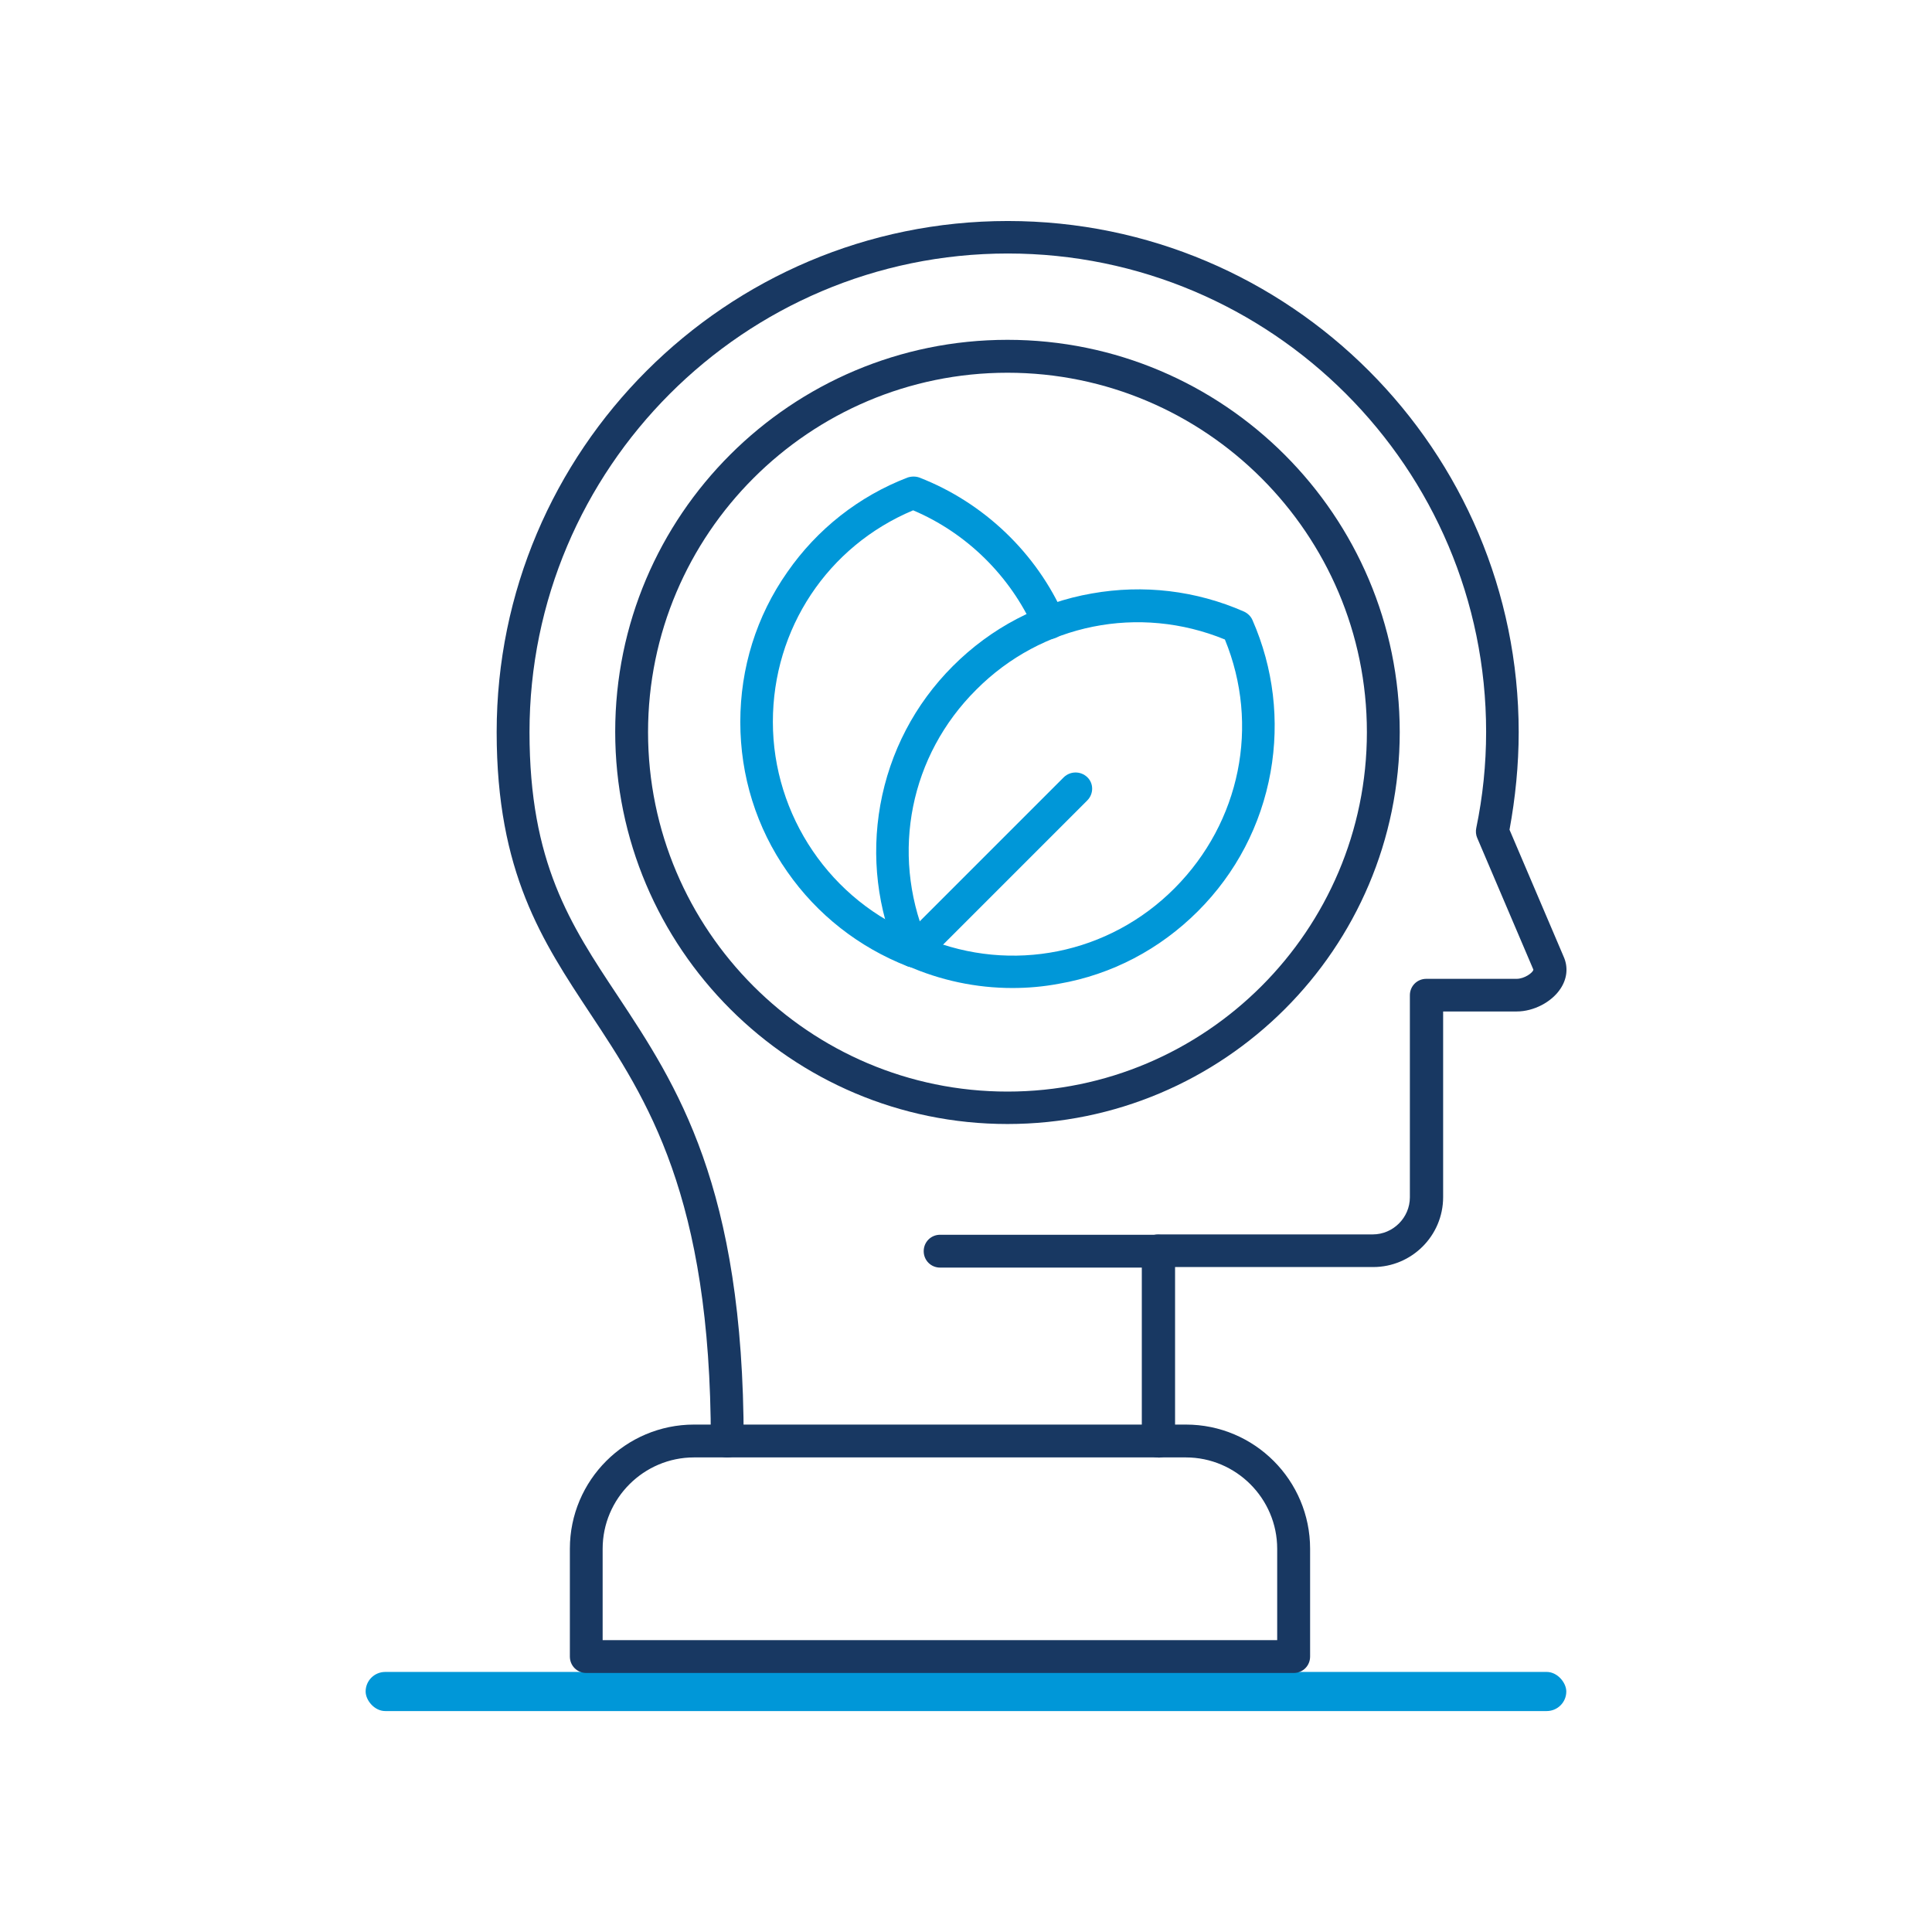 <?xml version="1.0" encoding="UTF-8"?>
<svg id="Capa_2" data-name="Capa 2" xmlns="http://www.w3.org/2000/svg" viewBox="0 0 280 280">
  <defs>
    <style>
      .cls-1 {
        fill: none;
      }

      .cls-1, .cls-2, .cls-3 {
        stroke-width: 0px;
      }

      .cls-2 {
        fill: #183862;
      }

      .cls-3 {
        fill: #0097d8;
      }
    </style>
  </defs>
  <g id="Capa_2-2" data-name="Capa 2">
    <g>
      <g>
        <rect class="cls-3" x="52.99" y="242.31" width="174.01" height="5.67" rx="2.84" ry="2.84"/>
        <g>
          <g>
            <path class="cls-3" d="M132.39,140.19c-.29,0-.57-.05-.86-.14-7.05-2.76-13.09-7.48-17.43-13.71-4.48-6.38-6.81-13.9-6.81-21.71s2.33-15.33,6.81-21.71c4.33-6.24,10.38-11,17.43-13.71.57-.19,1.19-.19,1.71,0,9.33,3.62,17,10.95,21,20.09.52,1.19,0,2.62-1.24,3.14-1.24.52-2.62,0-3.14-1.24-3.43-7.71-9.76-13.95-17.52-17.24-12.38,5.19-20.33,17.14-20.33,30.66s8.33,26,21.19,31c1.24.48,1.86,1.86,1.38,3.09-.33.9-1.24,1.48-2.19,1.48Z"/>
            <path class="cls-3" d="M146.72,143.19c-5.24,0-10.43-1.1-15.28-3.24-.52-.24-1-.67-1.24-1.24-3.05-6.95-3.95-14.57-2.62-22.04,1.38-7.67,5-14.62,10.52-20.14,5.52-5.52,12.47-9.19,20.14-10.52,7.48-1.33,15.09-.43,22.04,2.62.52.24,1,.67,1.24,1.24,3.05,6.95,3.95,14.57,2.62,22.04-1.38,7.67-5,14.62-10.52,20.14-5.52,5.52-12.47,9.19-20.14,10.52-2.29.43-4.52.62-6.76.62ZM134.2,136c12.43,5.09,26.52,2.29,36.04-7.28s12.38-23.62,7.28-36.04c-12.43-5.09-26.52-2.29-36.04,7.28-9.57,9.52-12.38,23.57-7.28,36.04Z"/>
            <path class="cls-3" d="M132.39,140.19c-.62,0-1.24-.24-1.67-.71-.9-.9-.9-2.43,0-3.38l23.47-23.47c.95-.9,2.43-.9,3.38,0s.95,2.43,0,3.38l-23.47,23.47c-.52.48-1.1.71-1.71.71Z"/>
          </g>
          <path class="cls-2" d="M167.86,211.23c-1.33,0-2.38-1.05-2.38-2.38v-27.57c0-1.33,1.05-2.38,2.38-2.38h31.09c2.95,0,5.38-2.43,5.38-5.38v-29.28c0-1.33,1.05-2.38,2.38-2.38h13.09c1.14,0,2.38-.9,2.43-1.33l-8.14-19.09c-.19-.43-.24-.95-.14-1.43.95-4.57,1.43-9.24,1.43-13.95,0-38.23-31.09-69.32-69.32-69.32s-69.32,31.14-69.32,69.37c0,18.9,5.9,27.85,12.76,38.18,8.57,12.95,18.28,27.61,18.28,64.56,0,1.33-1.05,2.38-2.38,2.38s-2.38-1.05-2.38-2.38c0-35.57-9.28-49.56-17.47-61.94-6.95-10.52-13.57-20.47-13.57-40.8,0-40.85,33.23-74.08,74.08-74.08s74.04,33.23,74.04,74.08c0,4.76-.48,9.52-1.33,14.14l7.86,18.43c.67,1.52.48,3.19-.48,4.62-1.29,1.95-3.9,3.29-6.33,3.29h-10.67v26.9c0,5.62-4.57,10.14-10.14,10.14h-28.71v25.19c-.05,1.38-1.1,2.43-2.43,2.43Z"/>
          <path class="cls-2" d="M167.86,183.71h-31.61c-1.33,0-2.38-1.05-2.38-2.38s1.05-2.38,2.38-2.38h31.61c1.33,0,2.38,1.05,2.38,2.38s-1.05,2.38-2.38,2.38Z"/>
          <path class="cls-2" d="M146.01,162.9c-31.33,0-56.85-25.47-56.85-56.85s25.52-56.8,56.85-56.8,56.85,25.47,56.85,56.85-25.52,56.8-56.85,56.8ZM146.01,54.02c-28.71,0-52.09,23.38-52.09,52.09s23.38,52.09,52.09,52.09,52.09-23.38,52.09-52.09-23.38-52.09-52.09-52.09Z"/>
          <path class="cls-2" d="M187.48,242.46h-102.51c-1.33,0-2.38-1.05-2.38-2.38v-15.62c0-9.95,8.09-18,18-18h71.28c9.95,0,18,8.09,18,18v15.62c0,1.33-1.05,2.38-2.38,2.38ZM87.35,237.7h97.75v-13.24c0-7.28-5.95-13.24-13.24-13.24h-71.28c-7.28,0-13.24,5.95-13.24,13.24v13.24Z"/>
        </g>
      </g>
      <rect class="cls-1" width="280" height="280"/>
    </g>
  </g>
</svg>